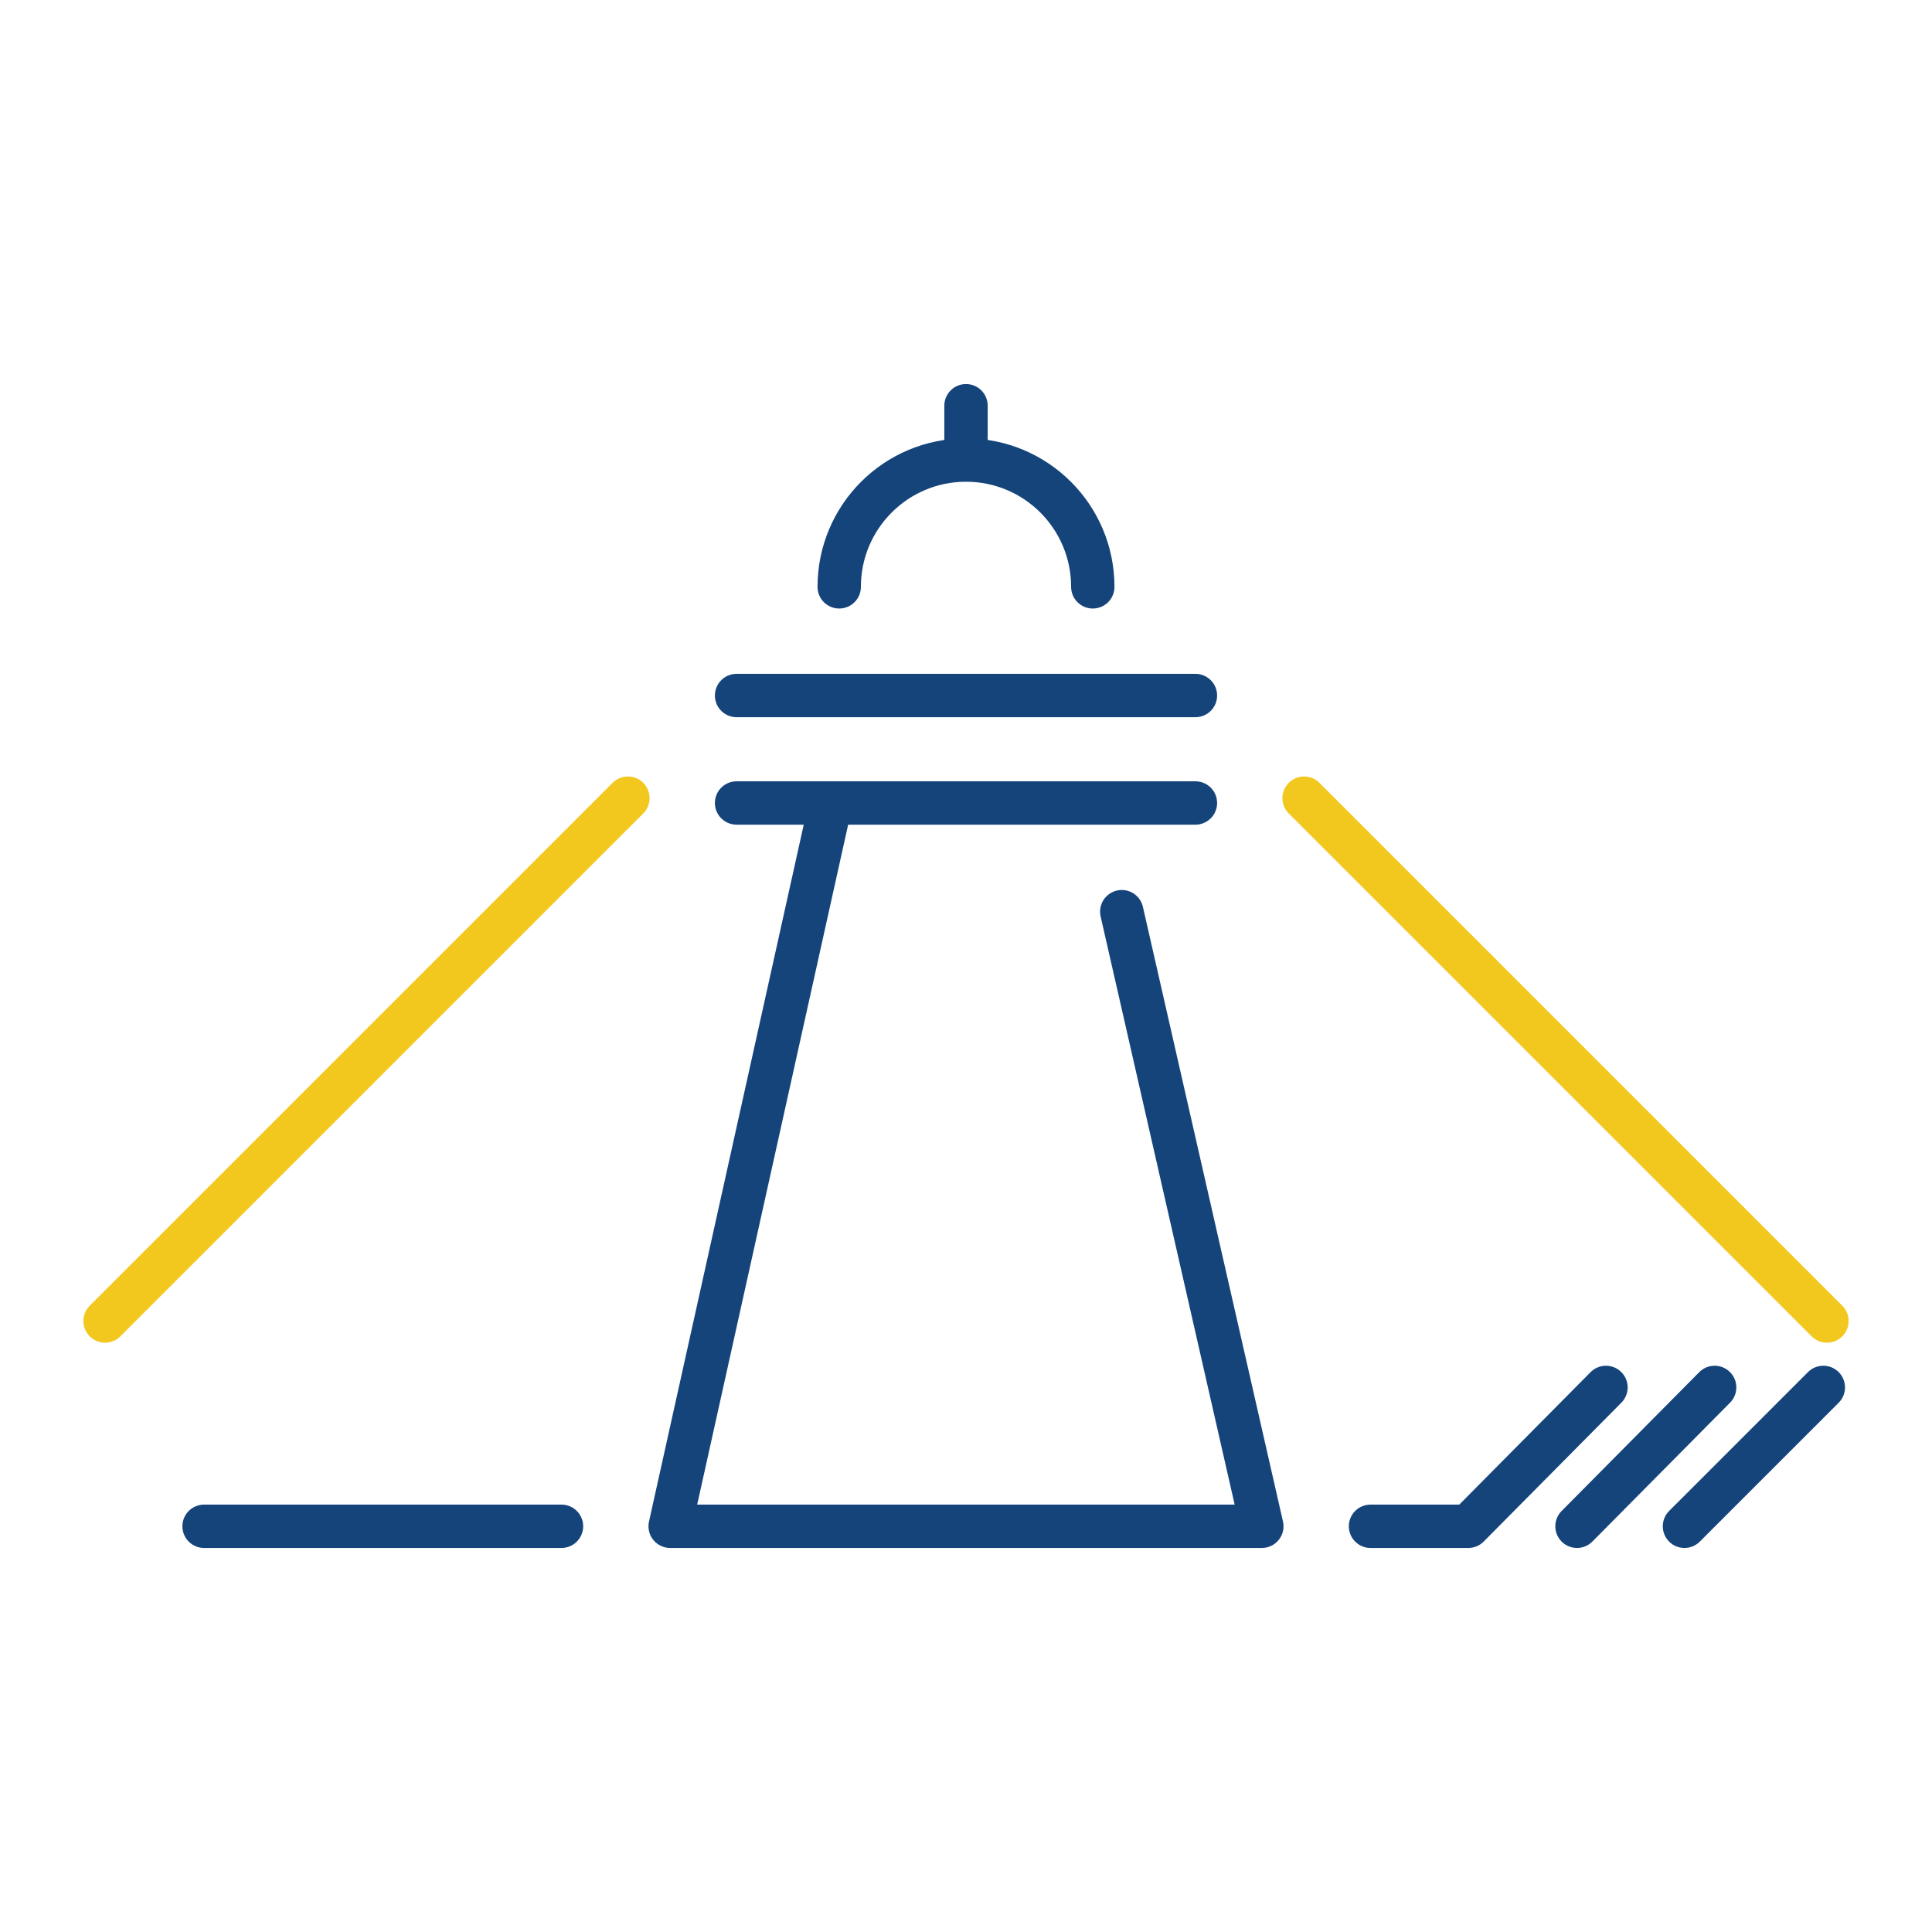 <?xml version="1.0" encoding="utf-8"?>
<!-- Generator: Adobe Illustrator 23.1.0, SVG Export Plug-In . SVG Version: 6.00 Build 0)  -->
<svg version="1.1" xmlns="http://www.w3.org/2000/svg" xmlns:xlink="http://www.w3.org/1999/xlink" x="0px" y="0px"
	 width="160px" height="160px" viewBox="0 0 160 160" style="enable-background:new 0 0 160 160;" xml:space="preserve">
<style type="text/css">
	.yellow{fill:none;stroke:#F2C81F;stroke-width:3.591;stroke-linecap:round;stroke-linejoin:round;stroke-miterlimit:10;}
	.navy{fill:none;stroke:#15447B;stroke-width:3.591;stroke-linecap:round;stroke-linejoin:round;stroke-miterlimit:10;}
</style>
<path class="yellow stroke" d="M151.3,109.4L108,66.1 M8.7,109.4L52,66.1"/>
<path class="navy stroke" d="M46.5,126.4H16.9 M151,114.9l-11.5,11.5 M142,114.9l-11.4,11.5 M121.6,126.4h-8.1 M133,114.9
	l-11.4,11.5 M69.5,48.6c0-5.8,4.7-10.5,10.5-10.5s10.5,4.7,10.5,10.5 M61,57.6h38 M61,66.5h38 M68.8,66.5l-13.3,59.9h49L92.9,75.5
	 M80,38.1v-4.5"/>
</svg>
